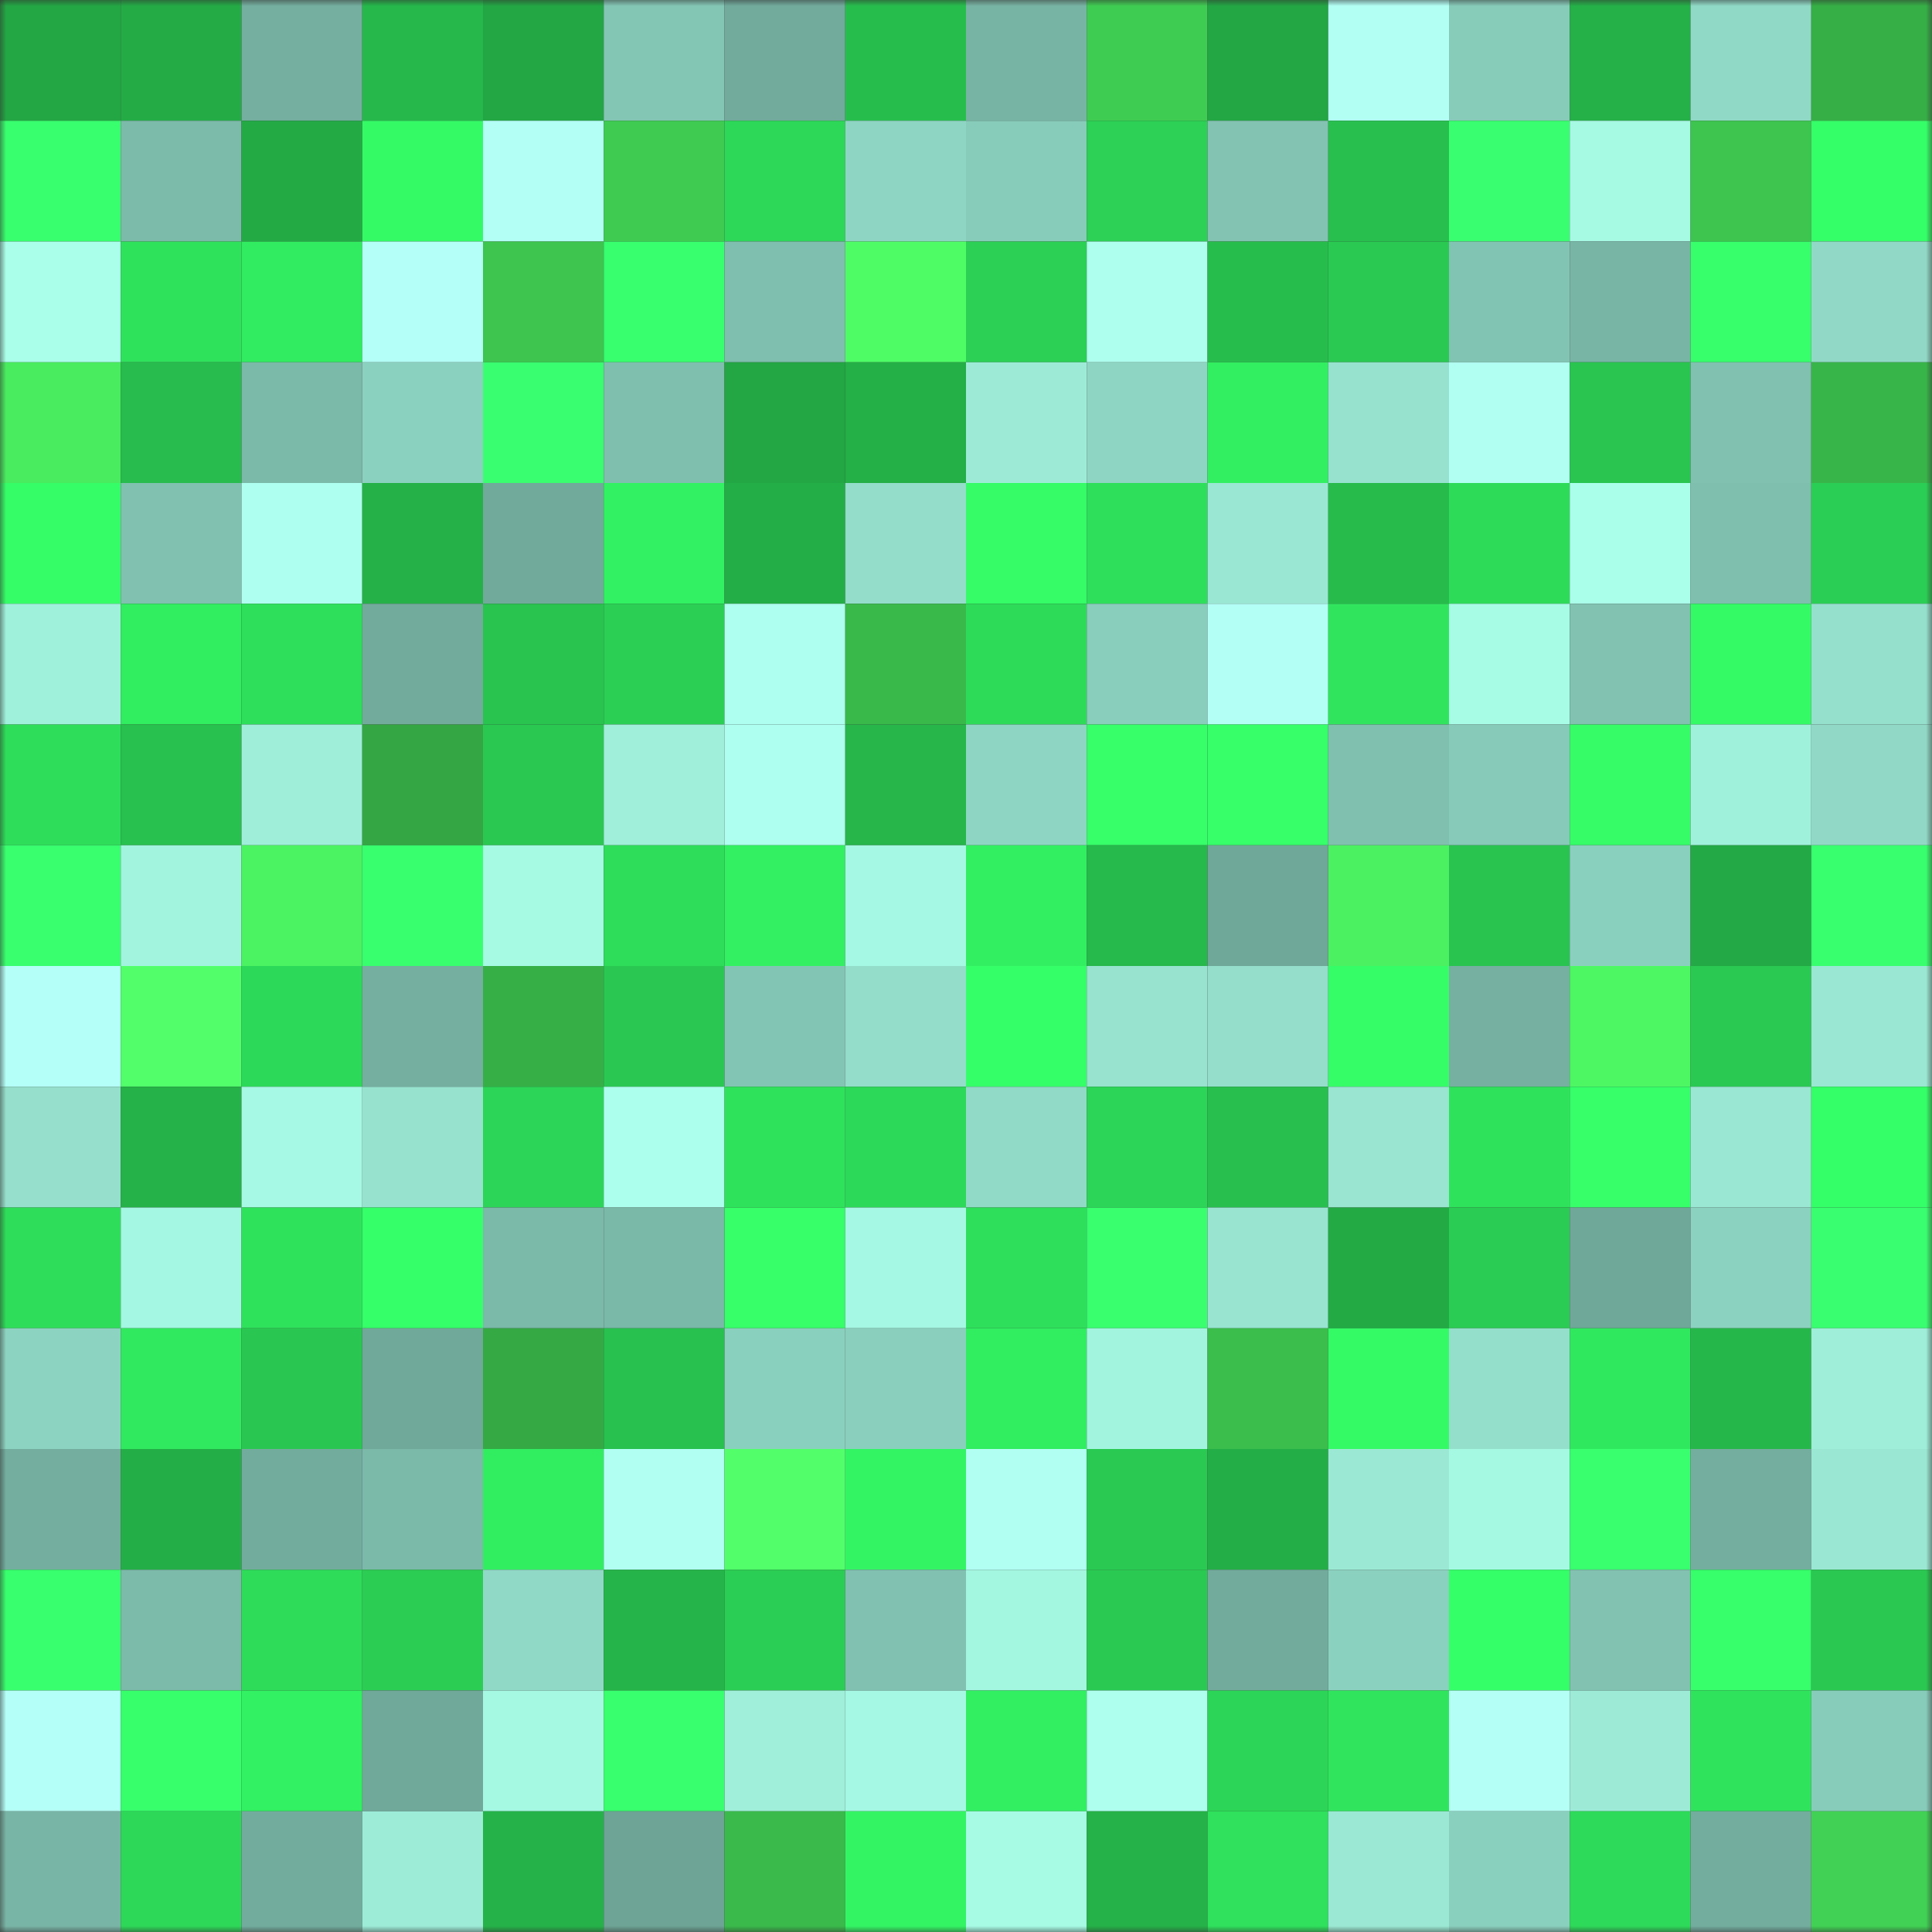 <svg viewBox="0 0 160 160" fill="none" role="img" xmlns="http://www.w3.org/2000/svg" width="240" height="240" name="lens%2Cmedia7899.lens"><rect x="0" y="0" width="160" height="160" fill="#333333" stroke="none"/><mask id="582810635" mask-type="alpha" maskUnits="userSpaceOnUse" x="0" y="0" width="160" height="160"><rect width="160" height="160" fill="#FFFFFF"></rect></mask><g mask="url(#582810635)"><rect x="0" y="0" width="10" height="10" fill="#23a644"></rect><rect x="10" y="0" width="10" height="10" fill="#24ab46"></rect><rect x="20" y="0" width="10" height="10" fill="#74af9f"></rect><rect x="30" y="0" width="10" height="10" fill="#26b84b"></rect><rect x="40" y="0" width="10" height="10" fill="#23a644"></rect><rect x="50" y="0" width="10" height="10" fill="#83c6b4"></rect><rect x="60" y="0" width="10" height="10" fill="#72ab9c"></rect><rect x="70" y="0" width="10" height="10" fill="#27bd4d"></rect><rect x="80" y="0" width="10" height="10" fill="#78b4a4"></rect><rect x="90" y="0" width="10" height="10" fill="#3fcc52"></rect><rect x="100" y="0" width="10" height="10" fill="#23a644"></rect><rect x="110" y="0" width="10" height="10" fill="#b2fff4"></rect><rect x="120" y="0" width="10" height="10" fill="#87cbb9"></rect><rect x="130" y="0" width="10" height="10" fill="#25b048"></rect><rect x="140" y="0" width="10" height="10" fill="#90d9c6"></rect><rect x="150" y="0" width="10" height="10" fill="#36af46"></rect><rect x="0" y="10" width="10" height="10" fill="#38ff6e"></rect><rect x="10" y="10" width="10" height="10" fill="#7cbaaa"></rect><rect x="20" y="10" width="10" height="10" fill="#23aa45"></rect><rect x="30" y="10" width="10" height="10" fill="#34fa66"></rect><rect x="40" y="10" width="10" height="10" fill="#b3fff6"></rect><rect x="50" y="10" width="10" height="10" fill="#3fcb52"></rect><rect x="60" y="10" width="10" height="10" fill="#2dd858"></rect><rect x="70" y="10" width="10" height="10" fill="#8ed6c3"></rect><rect x="80" y="10" width="10" height="10" fill="#87ccba"></rect><rect x="90" y="10" width="10" height="10" fill="#2cd155"></rect><rect x="100" y="10" width="10" height="10" fill="#82c3b2"></rect><rect x="110" y="10" width="10" height="10" fill="#28bf4e"></rect><rect x="120" y="10" width="10" height="10" fill="#39ff70"></rect><rect x="130" y="10" width="10" height="10" fill="#a6f9e3"></rect><rect x="140" y="10" width="10" height="10" fill="#3dc54f"></rect><rect x="150" y="10" width="10" height="10" fill="#35ff68"></rect><rect x="0" y="20" width="10" height="10" fill="#aaffea"></rect><rect x="10" y="20" width="10" height="10" fill="#2fe25c"></rect><rect x="20" y="20" width="10" height="10" fill="#31ec60"></rect><rect x="30" y="20" width="10" height="10" fill="#b4fff7"></rect><rect x="40" y="20" width="10" height="10" fill="#3dc54f"></rect><rect x="50" y="20" width="10" height="10" fill="#38ff6e"></rect><rect x="60" y="20" width="10" height="10" fill="#7fbfaf"></rect><rect x="70" y="20" width="10" height="10" fill="#4efd66"></rect><rect x="80" y="20" width="10" height="10" fill="#2bd055"></rect><rect x="90" y="20" width="10" height="10" fill="#aeffee"></rect><rect x="100" y="20" width="10" height="10" fill="#27bd4d"></rect><rect x="110" y="20" width="10" height="10" fill="#2ac952"></rect><rect x="120" y="20" width="10" height="10" fill="#82c4b3"></rect><rect x="130" y="20" width="10" height="10" fill="#78b5a5"></rect><rect x="140" y="20" width="10" height="10" fill="#37ff6c"></rect><rect x="150" y="20" width="10" height="10" fill="#91d9c6"></rect><rect x="0" y="30" width="10" height="10" fill="#49ec5f"></rect><rect x="10" y="30" width="10" height="10" fill="#27bc4d"></rect><rect x="20" y="30" width="10" height="10" fill="#7bb9a9"></rect><rect x="30" y="30" width="10" height="10" fill="#8bd1bf"></rect><rect x="40" y="30" width="10" height="10" fill="#39ff70"></rect><rect x="50" y="30" width="10" height="10" fill="#7fbfae"></rect><rect x="60" y="30" width="10" height="10" fill="#23a644"></rect><rect x="70" y="30" width="10" height="10" fill="#24af47"></rect><rect x="80" y="30" width="10" height="10" fill="#9debd7"></rect><rect x="90" y="30" width="10" height="10" fill="#8ed5c3"></rect><rect x="100" y="30" width="10" height="10" fill="#32ef61"></rect><rect x="110" y="30" width="10" height="10" fill="#96e2ce"></rect><rect x="120" y="30" width="10" height="10" fill="#b0fff2"></rect><rect x="130" y="30" width="10" height="10" fill="#29c550"></rect><rect x="140" y="30" width="10" height="10" fill="#80c1b0"></rect><rect x="150" y="30" width="10" height="10" fill="#38b549"></rect><rect x="0" y="40" width="10" height="10" fill="#35fd67"></rect><rect x="10" y="40" width="10" height="10" fill="#80c1b0"></rect><rect x="20" y="40" width="10" height="10" fill="#affff0"></rect><rect x="30" y="40" width="10" height="10" fill="#25b148"></rect><rect x="40" y="40" width="10" height="10" fill="#71aa9b"></rect><rect x="50" y="40" width="10" height="10" fill="#32f263"></rect><rect x="60" y="40" width="10" height="10" fill="#24ae47"></rect><rect x="70" y="40" width="10" height="10" fill="#93ddca"></rect><rect x="80" y="40" width="10" height="10" fill="#35fc67"></rect><rect x="90" y="40" width="10" height="10" fill="#2edf5b"></rect><rect x="100" y="40" width="10" height="10" fill="#9ae7d3"></rect><rect x="110" y="40" width="10" height="10" fill="#27bb4c"></rect><rect x="120" y="40" width="10" height="10" fill="#2edb59"></rect><rect x="130" y="40" width="10" height="10" fill="#aaffea"></rect><rect x="140" y="40" width="10" height="10" fill="#7fbfae"></rect><rect x="150" y="40" width="10" height="10" fill="#2bce54"></rect><rect x="0" y="50" width="10" height="10" fill="#a0f1dc"></rect><rect x="10" y="50" width="10" height="10" fill="#31ed60"></rect><rect x="20" y="50" width="10" height="10" fill="#2edf5b"></rect><rect x="30" y="50" width="10" height="10" fill="#72ab9c"></rect><rect x="40" y="50" width="10" height="10" fill="#29c350"></rect><rect x="50" y="50" width="10" height="10" fill="#2bcf54"></rect><rect x="60" y="50" width="10" height="10" fill="#aeffef"></rect><rect x="70" y="50" width="10" height="10" fill="#39b94a"></rect><rect x="80" y="50" width="10" height="10" fill="#2edb59"></rect><rect x="90" y="50" width="10" height="10" fill="#89cebc"></rect><rect x="100" y="50" width="10" height="10" fill="#b3fff6"></rect><rect x="110" y="50" width="10" height="10" fill="#30e55d"></rect><rect x="120" y="50" width="10" height="10" fill="#a7fce6"></rect><rect x="130" y="50" width="10" height="10" fill="#81c2b1"></rect><rect x="140" y="50" width="10" height="10" fill="#34fa66"></rect><rect x="150" y="50" width="10" height="10" fill="#95e0cd"></rect><rect x="0" y="60" width="10" height="10" fill="#2ede5a"></rect><rect x="10" y="60" width="10" height="10" fill="#28c04e"></rect><rect x="20" y="60" width="10" height="10" fill="#9feeda"></rect><rect x="30" y="60" width="10" height="10" fill="#34a643"></rect><rect x="40" y="60" width="10" height="10" fill="#2ac851"></rect><rect x="50" y="60" width="10" height="10" fill="#9fefda"></rect><rect x="60" y="60" width="10" height="10" fill="#aeffef"></rect><rect x="70" y="60" width="10" height="10" fill="#26b64a"></rect><rect x="80" y="60" width="10" height="10" fill="#8ed6c3"></rect><rect x="90" y="60" width="10" height="10" fill="#36ff69"></rect><rect x="100" y="60" width="10" height="10" fill="#36ff69"></rect><rect x="110" y="60" width="10" height="10" fill="#80c0af"></rect><rect x="120" y="60" width="10" height="10" fill="#87cab9"></rect><rect x="130" y="60" width="10" height="10" fill="#35fc67"></rect><rect x="140" y="60" width="10" height="10" fill="#a0f1dc"></rect><rect x="150" y="60" width="10" height="10" fill="#91d9c6"></rect><rect x="0" y="70" width="10" height="10" fill="#39ff6f"></rect><rect x="10" y="70" width="10" height="10" fill="#a2f4df"></rect><rect x="20" y="70" width="10" height="10" fill="#4bf261"></rect><rect x="30" y="70" width="10" height="10" fill="#38ff6e"></rect><rect x="40" y="70" width="10" height="10" fill="#a6f9e3"></rect><rect x="50" y="70" width="10" height="10" fill="#2edd5a"></rect><rect x="60" y="70" width="10" height="10" fill="#32f062"></rect><rect x="70" y="70" width="10" height="10" fill="#a5f8e3"></rect><rect x="80" y="70" width="10" height="10" fill="#32ef61"></rect><rect x="90" y="70" width="10" height="10" fill="#26b94b"></rect><rect x="100" y="70" width="10" height="10" fill="#6fa798"></rect><rect x="110" y="70" width="10" height="10" fill="#4bf161"></rect><rect x="120" y="70" width="10" height="10" fill="#29c450"></rect><rect x="130" y="70" width="10" height="10" fill="#8ad0be"></rect><rect x="140" y="70" width="10" height="10" fill="#23a945"></rect><rect x="150" y="70" width="10" height="10" fill="#38ff6e"></rect><rect x="0" y="80" width="10" height="10" fill="#b4fff8"></rect><rect x="10" y="80" width="10" height="10" fill="#52ff6b"></rect><rect x="20" y="80" width="10" height="10" fill="#2dd959"></rect><rect x="30" y="80" width="10" height="10" fill="#74af9f"></rect><rect x="40" y="80" width="10" height="10" fill="#36af47"></rect><rect x="50" y="80" width="10" height="10" fill="#2ac852"></rect><rect x="60" y="80" width="10" height="10" fill="#83c5b4"></rect><rect x="70" y="80" width="10" height="10" fill="#93ddca"></rect><rect x="80" y="80" width="10" height="10" fill="#35ff68"></rect><rect x="90" y="80" width="10" height="10" fill="#97e3cf"></rect><rect x="100" y="80" width="10" height="10" fill="#94decb"></rect><rect x="110" y="80" width="10" height="10" fill="#35fd67"></rect><rect x="120" y="80" width="10" height="10" fill="#75b0a1"></rect><rect x="130" y="80" width="10" height="10" fill="#4df763"></rect><rect x="140" y="80" width="10" height="10" fill="#2ac952"></rect><rect x="150" y="80" width="10" height="10" fill="#9ae7d3"></rect><rect x="0" y="90" width="10" height="10" fill="#95dfcc"></rect><rect x="10" y="90" width="10" height="10" fill="#25b248"></rect><rect x="20" y="90" width="10" height="10" fill="#a6f9e4"></rect><rect x="30" y="90" width="10" height="10" fill="#96e2ce"></rect><rect x="40" y="90" width="10" height="10" fill="#2cd557"></rect><rect x="50" y="90" width="10" height="10" fill="#acffed"></rect><rect x="60" y="90" width="10" height="10" fill="#2fe25c"></rect><rect x="70" y="90" width="10" height="10" fill="#2dd958"></rect><rect x="80" y="90" width="10" height="10" fill="#91dac7"></rect><rect x="90" y="90" width="10" height="10" fill="#2cd557"></rect><rect x="100" y="90" width="10" height="10" fill="#28bf4e"></rect><rect x="110" y="90" width="10" height="10" fill="#99e5d1"></rect><rect x="120" y="90" width="10" height="10" fill="#2fe25c"></rect><rect x="130" y="90" width="10" height="10" fill="#36ff6a"></rect><rect x="140" y="90" width="10" height="10" fill="#9ae7d3"></rect><rect x="150" y="90" width="10" height="10" fill="#35ff68"></rect><rect x="0" y="100" width="10" height="10" fill="#2ede5a"></rect><rect x="10" y="100" width="10" height="10" fill="#a4f7e2"></rect><rect x="20" y="100" width="10" height="10" fill="#2fe25c"></rect><rect x="30" y="100" width="10" height="10" fill="#35ff69"></rect><rect x="40" y="100" width="10" height="10" fill="#7bb9a9"></rect><rect x="50" y="100" width="10" height="10" fill="#7ab8a8"></rect><rect x="60" y="100" width="10" height="10" fill="#36ff69"></rect><rect x="70" y="100" width="10" height="10" fill="#a5f8e3"></rect><rect x="80" y="100" width="10" height="10" fill="#2edf5b"></rect><rect x="90" y="100" width="10" height="10" fill="#39ff6f"></rect><rect x="100" y="100" width="10" height="10" fill="#98e4d1"></rect><rect x="110" y="100" width="10" height="10" fill="#23aa45"></rect><rect x="120" y="100" width="10" height="10" fill="#2acc53"></rect><rect x="130" y="100" width="10" height="10" fill="#6fa798"></rect><rect x="140" y="100" width="10" height="10" fill="#8cd2c0"></rect><rect x="150" y="100" width="10" height="10" fill="#39ff70"></rect><rect x="0" y="110" width="10" height="10" fill="#8dd3c1"></rect><rect x="10" y="110" width="10" height="10" fill="#31e95f"></rect><rect x="20" y="110" width="10" height="10" fill="#29c751"></rect><rect x="30" y="110" width="10" height="10" fill="#70a899"></rect><rect x="40" y="110" width="10" height="10" fill="#34a944"></rect><rect x="50" y="110" width="10" height="10" fill="#28c14f"></rect><rect x="60" y="110" width="10" height="10" fill="#8ad0be"></rect><rect x="70" y="110" width="10" height="10" fill="#8acfbd"></rect><rect x="80" y="110" width="10" height="10" fill="#31ed60"></rect><rect x="90" y="110" width="10" height="10" fill="#a2f4df"></rect><rect x="100" y="110" width="10" height="10" fill="#3bbe4c"></rect><rect x="110" y="110" width="10" height="10" fill="#34fa66"></rect><rect x="120" y="110" width="10" height="10" fill="#94dfcb"></rect><rect x="130" y="110" width="10" height="10" fill="#30e85e"></rect><rect x="140" y="110" width="10" height="10" fill="#26b74a"></rect><rect x="150" y="110" width="10" height="10" fill="#9eeed9"></rect><rect x="0" y="120" width="10" height="10" fill="#74ae9f"></rect><rect x="10" y="120" width="10" height="10" fill="#24ae47"></rect><rect x="20" y="120" width="10" height="10" fill="#72ac9d"></rect><rect x="30" y="120" width="10" height="10" fill="#7bb9a9"></rect><rect x="40" y="120" width="10" height="10" fill="#31ee61"></rect><rect x="50" y="120" width="10" height="10" fill="#b1fff3"></rect><rect x="60" y="120" width="10" height="10" fill="#52ff6b"></rect><rect x="70" y="120" width="10" height="10" fill="#33f564"></rect><rect x="80" y="120" width="10" height="10" fill="#b1fff3"></rect><rect x="90" y="120" width="10" height="10" fill="#2aca52"></rect><rect x="100" y="120" width="10" height="10" fill="#24ae47"></rect><rect x="110" y="120" width="10" height="10" fill="#9be9d4"></rect><rect x="120" y="120" width="10" height="10" fill="#a5f9e3"></rect><rect x="130" y="120" width="10" height="10" fill="#39ff6f"></rect><rect x="140" y="120" width="10" height="10" fill="#74ae9f"></rect><rect x="150" y="120" width="10" height="10" fill="#9ae7d3"></rect><rect x="0" y="130" width="10" height="10" fill="#38ff6d"></rect><rect x="10" y="130" width="10" height="10" fill="#7cbaaa"></rect><rect x="20" y="130" width="10" height="10" fill="#2edc5a"></rect><rect x="30" y="130" width="10" height="10" fill="#2bcd53"></rect><rect x="40" y="130" width="10" height="10" fill="#90d9c6"></rect><rect x="50" y="130" width="10" height="10" fill="#25b449"></rect><rect x="60" y="130" width="10" height="10" fill="#2bce54"></rect><rect x="70" y="130" width="10" height="10" fill="#81c1b1"></rect><rect x="80" y="130" width="10" height="10" fill="#a3f6e0"></rect><rect x="90" y="130" width="10" height="10" fill="#2aca52"></rect><rect x="100" y="130" width="10" height="10" fill="#72ab9c"></rect><rect x="110" y="130" width="10" height="10" fill="#8bd1bf"></rect><rect x="120" y="130" width="10" height="10" fill="#35ff68"></rect><rect x="130" y="130" width="10" height="10" fill="#81c2b1"></rect><rect x="140" y="130" width="10" height="10" fill="#37ff6b"></rect><rect x="150" y="130" width="10" height="10" fill="#2ac851"></rect><rect x="0" y="140" width="10" height="10" fill="#b4fff7"></rect><rect x="10" y="140" width="10" height="10" fill="#37ff6c"></rect><rect x="20" y="140" width="10" height="10" fill="#32f162"></rect><rect x="30" y="140" width="10" height="10" fill="#70a899"></rect><rect x="40" y="140" width="10" height="10" fill="#a5f8e2"></rect><rect x="50" y="140" width="10" height="10" fill="#38ff6e"></rect><rect x="60" y="140" width="10" height="10" fill="#9fefda"></rect><rect x="70" y="140" width="10" height="10" fill="#a5f8e3"></rect><rect x="80" y="140" width="10" height="10" fill="#32ef62"></rect><rect x="90" y="140" width="10" height="10" fill="#aeffee"></rect><rect x="100" y="140" width="10" height="10" fill="#2cd557"></rect><rect x="110" y="140" width="10" height="10" fill="#30e55d"></rect><rect x="120" y="140" width="10" height="10" fill="#b4fff6"></rect><rect x="130" y="140" width="10" height="10" fill="#9debd7"></rect><rect x="140" y="140" width="10" height="10" fill="#2fe35c"></rect><rect x="150" y="140" width="10" height="10" fill="#87ccba"></rect><rect x="0" y="150" width="10" height="10" fill="#79b5a6"></rect><rect x="10" y="150" width="10" height="10" fill="#2dd858"></rect><rect x="20" y="150" width="10" height="10" fill="#72ac9d"></rect><rect x="30" y="150" width="10" height="10" fill="#9decd8"></rect><rect x="40" y="150" width="10" height="10" fill="#25b349"></rect><rect x="50" y="150" width="10" height="10" fill="#6da495"></rect><rect x="60" y="150" width="10" height="10" fill="#3aba4b"></rect><rect x="70" y="150" width="10" height="10" fill="#33f564"></rect><rect x="80" y="150" width="10" height="10" fill="#a7fbe5"></rect><rect x="90" y="150" width="10" height="10" fill="#25b248"></rect><rect x="100" y="150" width="10" height="10" fill="#2fe15c"></rect><rect x="110" y="150" width="10" height="10" fill="#9be9d4"></rect><rect x="120" y="150" width="10" height="10" fill="#8ad0be"></rect><rect x="130" y="150" width="10" height="10" fill="#2dda59"></rect><rect x="140" y="150" width="10" height="10" fill="#73ad9e"></rect><rect x="150" y="150" width="10" height="10" fill="#41d154"></rect></g></svg>
